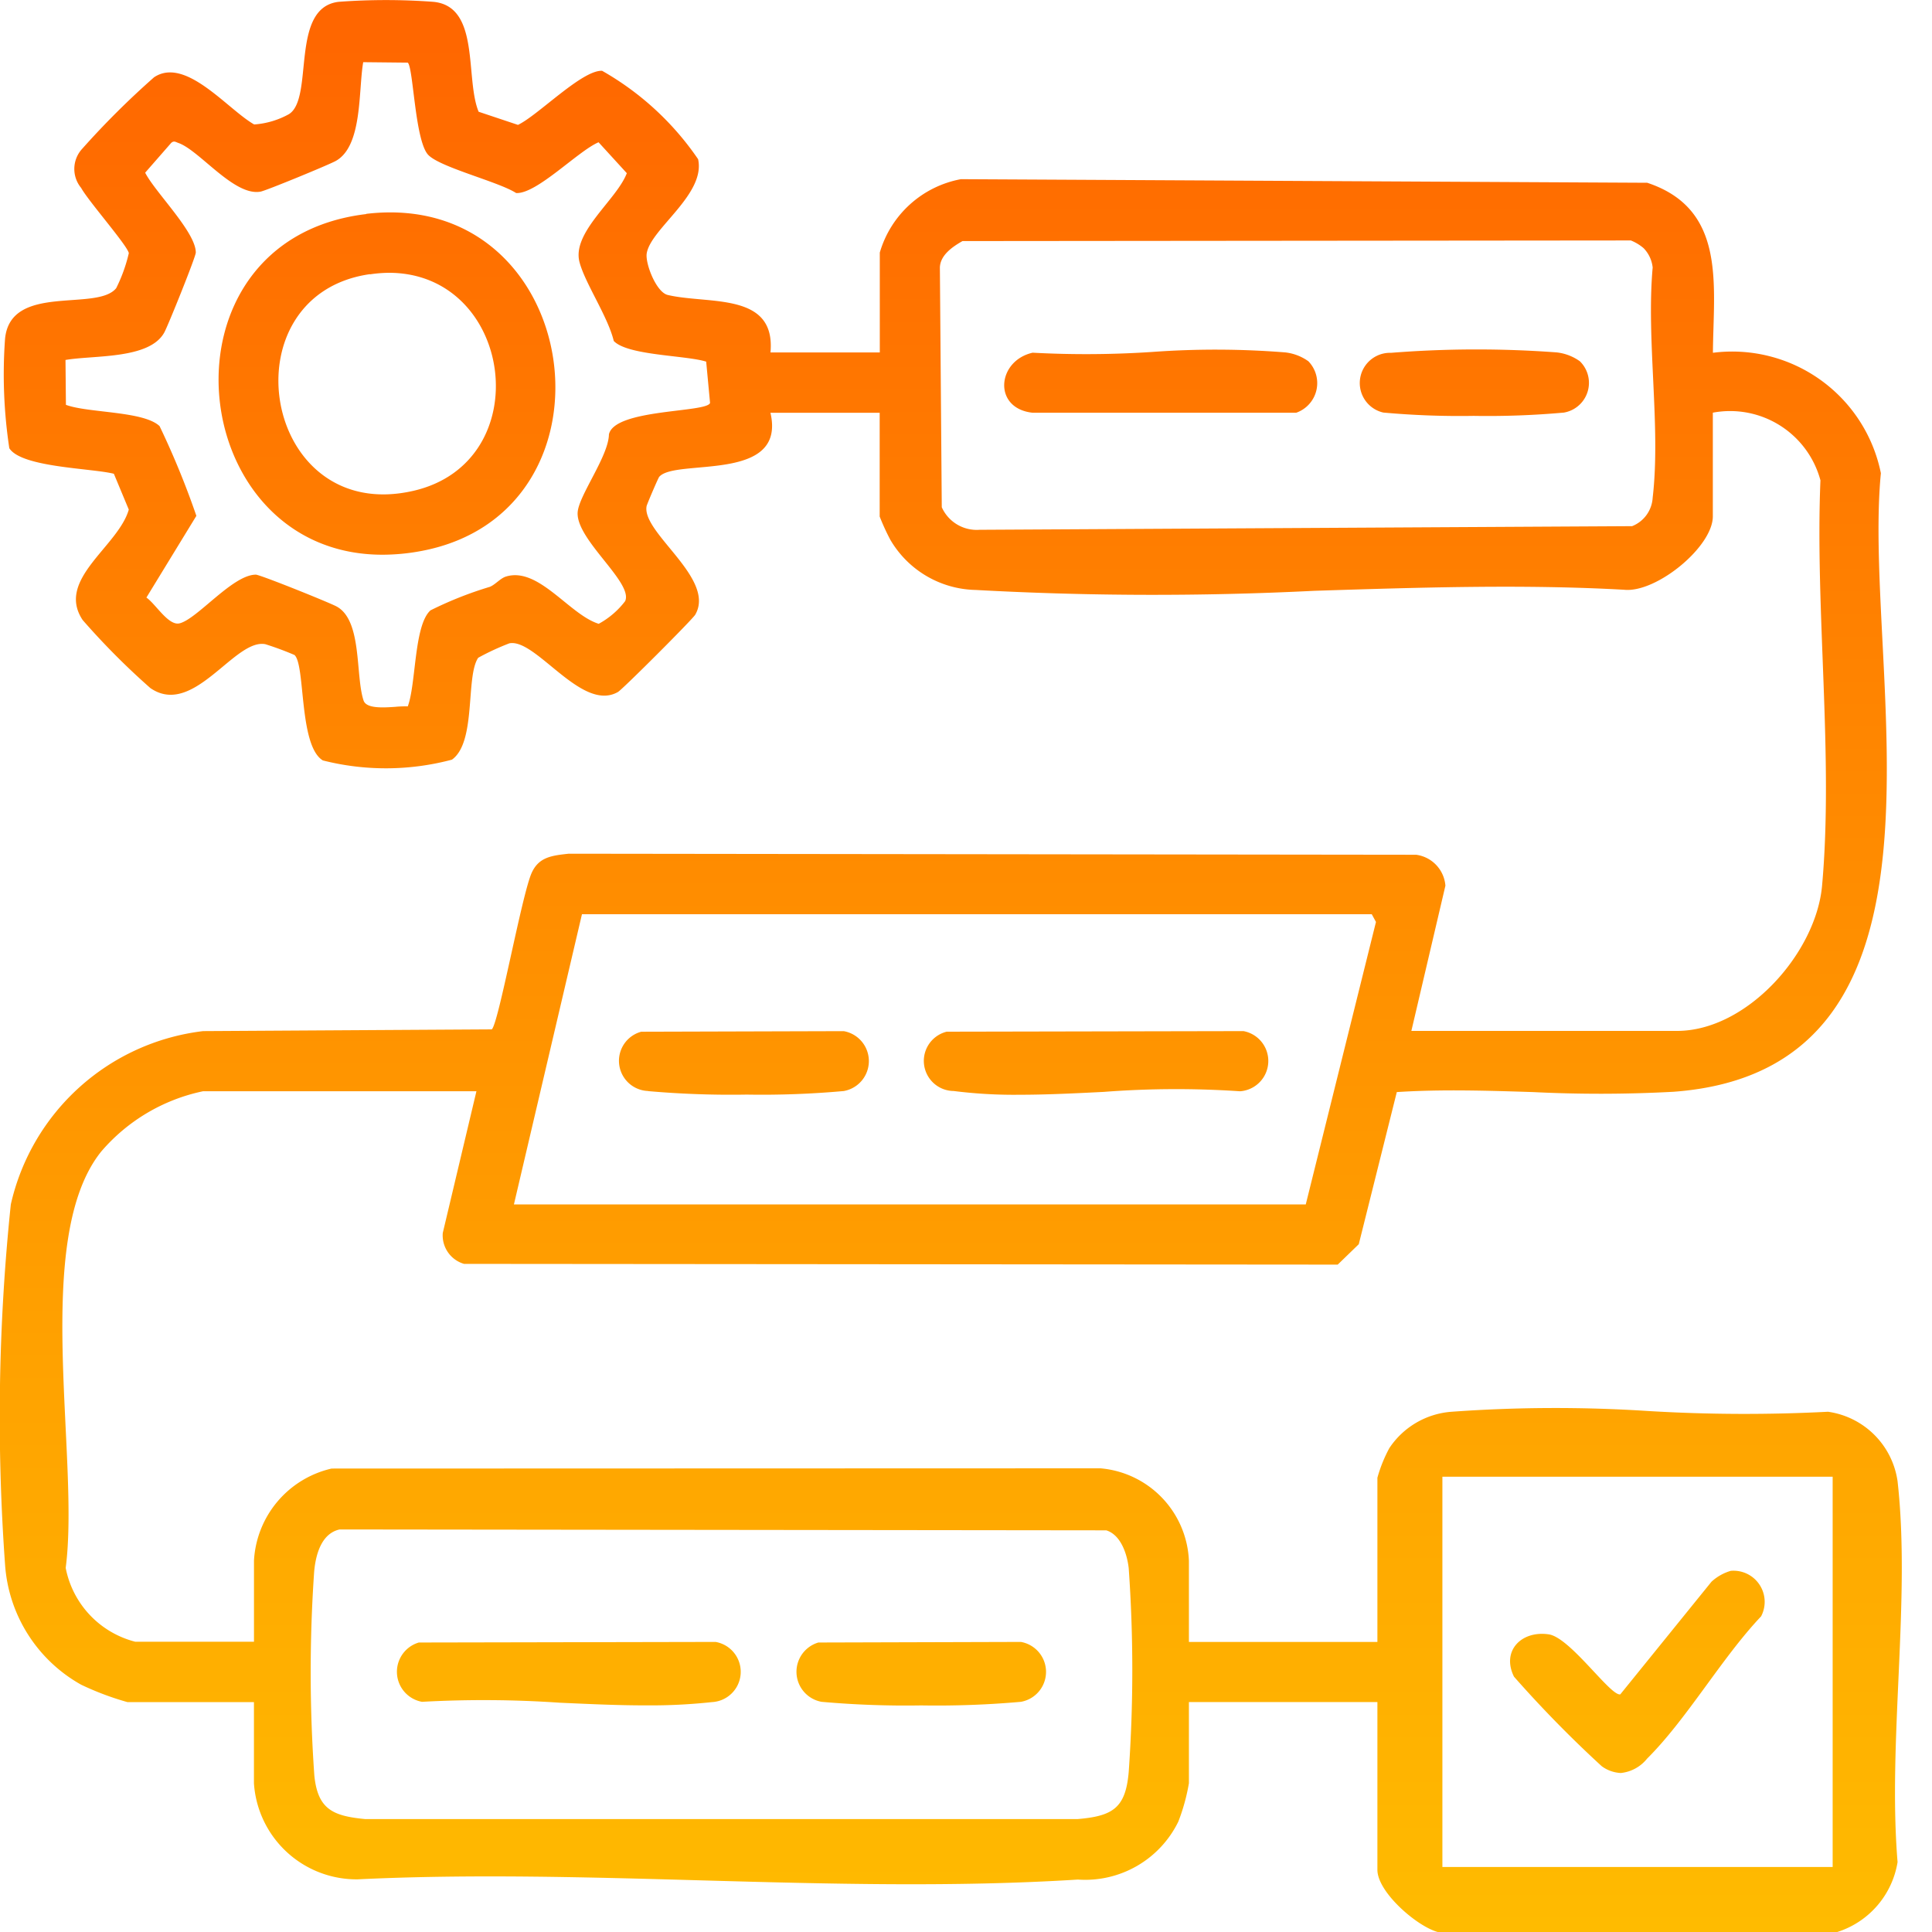 <svg xmlns="http://www.w3.org/2000/svg" xmlns:xlink="http://www.w3.org/1999/xlink" width="50" height="50" viewBox="0 0 50 50">
  <defs>
    <clipPath id="clip-path">
      <rect id="Rectangle_6705" data-name="Rectangle 6705" width="50" height="50" transform="translate(-1230 4373)" fill="#fff" stroke="#707070" stroke-width="1"/>
    </clipPath>
    <linearGradient id="linear-gradient" x1="0.5" x2="0.5" y2="1" gradientUnits="objectBoundingBox">
      <stop offset="0" stop-color="#ff5a00"/>
      <stop offset="1" stop-color="#ffbc00"/>
    </linearGradient>
  </defs>
  <g id="Mask_Group_249" data-name="Mask Group 249" transform="translate(1230 -4373)" clip-path="url(#clip-path)">
    <path id="Union_261" data-name="Union 261" d="M37.208,50c-.544-.15-1.561-1.033-1.561-1.61V44.049H30.769v2.1a5.1,5.1,0,0,1-.274.994,2.682,2.682,0,0,1-2.6,1.5c-3.169.2-6.454.113-9.739.021-2.994-.084-5.989-.168-8.9-.027a2.662,2.662,0,0,1-2.684-2.486v-2.1H3.3A7.418,7.418,0,0,1,2.1,43.6,3.864,3.864,0,0,1,.131,40.492,53.019,53.019,0,0,1,.28,31.17a5.807,5.807,0,0,1,4.978-4.485l7.468-.045c.171-.12.777-3.474,1.032-4.046.186-.417.527-.452.959-.5l21.932.027a.876.876,0,0,1,.758.8l-.881,3.759H43.4c1.813,0,3.6-2.021,3.755-3.758.3-3.326-.183-7.12-.042-10.491a2.421,2.421,0,0,0-2.785-1.751v2.683c0,.789-1.462,1.985-2.294,1.9-2.605-.146-5.312-.059-8.018.027a83.575,83.575,0,0,1-8.766-.022,2.621,2.621,0,0,1-2.209-1.3,5.847,5.847,0,0,1-.275-.6V10.683H19.939c.424,1.828-2.46,1.169-2.879,1.658-.027.031-.316.707-.326.757-.133.691,1.8,1.874,1.259,2.81-.071.123-1.877,1.929-2,2-.51.294-1.093-.146-1.63-.585-.449-.367-.866-.735-1.18-.674a6.456,6.456,0,0,0-.807.374c-.331.485-.042,2.182-.68,2.637a6.638,6.638,0,0,1-3.34.02c-.627-.376-.448-2.477-.735-2.729a7.988,7.988,0,0,0-.753-.279c-.35-.069-.751.29-1.186.65-.555.459-1.165.919-1.792.484a18.934,18.934,0,0,1-1.751-1.76c-.7-1.051.921-1.9,1.194-2.858l-.386-.927C2.37,12.115.558,12.1.241,11.6A12.793,12.793,0,0,1,.13,8.776c.132-1.459,2.378-.7,2.877-1.318a4.059,4.059,0,0,0,.327-.907C3.293,6.348,2.284,5.2,2.1,4.863a.769.769,0,0,1,.029-1.014A21.671,21.671,0,0,1,3.987,2c.816-.544,1.9.828,2.591,1.221a2.165,2.165,0,0,0,.9-.267C8.137,2.541,7.491.194,8.766.047a16.57,16.57,0,0,1,2.446,0c1.226.112.817,1.98,1.175,2.845l1.018.34c.52-.247,1.655-1.422,2.177-1.4A7.47,7.47,0,0,1,18.067,4.12c.2.912-1.229,1.8-1.33,2.438-.041.258.243,1,.541,1.075,1.055.251,2.805-.088,2.662,1.489h2.829V6.537a2.7,2.7,0,0,1,2.1-1.9l17.761.093c2.055.682,1.714,2.639,1.7,4.4a3.926,3.926,0,0,1,4.347,3.116c-.5,5.128,2.476,15.432-5.367,16.009a35.075,35.075,0,0,1-3.633.008c-1.189-.038-2.38-.075-3.528,0L35.165,32.2l-.545.528-22.611-.019a.768.768,0,0,1-.55-.8l.871-3.668H5.256A4.749,4.749,0,0,0,2.621,29.8C.807,32.052,2.075,37.734,1.7,40.577a2.453,2.453,0,0,0,1.8,1.911H6.573v-2.1a2.592,2.592,0,0,1,2.009-2.382L28.48,38a2.507,2.507,0,0,1,2.289,2.394v2.1h4.878V38.244a3.708,3.708,0,0,1,.308-.765,2.118,2.118,0,0,1,1.6-.942,37.24,37.24,0,0,1,5.1-.02,41.732,41.732,0,0,0,4.654.019,2.117,2.117,0,0,1,1.8,1.8c.344,3.055-.258,6.733,0,9.854A2.281,2.281,0,0,1,47.549,50Zm.121-1.682h10.1v-10.1h-10.1ZM8.13,40.679a37.87,37.87,0,0,0,.005,5.271c.088.875.48,1.047,1.312,1.127H27.894c.91-.078,1.238-.289,1.317-1.22a37.44,37.44,0,0,0,0-5.272c-.04-.359-.2-.862-.581-.98L8.789,39.582C8.305,39.69,8.167,40.258,8.13,40.679ZM13.3,31.171H33.793l1.817-7.311-.109-.2H15.061Zm-6.683-16.3c.113,0,1.937.735,2.1.828.661.367.477,1.783.692,2.43.07.209.488.187.818.164a2.73,2.73,0,0,1,.326-.012c.218-.578.158-2.1.588-2.485a9.621,9.621,0,0,1,1.537-.609c.146-.061.272-.222.417-.266.844-.259,1.642.99,2.4,1.223a2.148,2.148,0,0,0,.684-.587c.216-.476-1.261-1.579-1.23-2.288.019-.432.8-1.459.81-2.027.147-.666,2.548-.559,2.617-.815l-.1-1.068c-.535-.167-2.031-.156-2.392-.535-.15-.628-.742-1.491-.887-2.042-.2-.774.963-1.61,1.225-2.3l-.731-.8c-.53.224-1.6,1.342-2.133,1.314-.465-.3-2.032-.679-2.294-1.009-.329-.414-.368-2.245-.511-2.366L9.4,1.609c-.128.729-.013,2.172-.712,2.557-.18.1-1.791.764-1.943.793C6.061,5.088,5.163,3.89,4.617,3.7c-.068-.023-.116-.067-.188,0l-.672.769c.258.508,1.311,1.536,1.31,2.067,0,.111-.718,1.892-.815,2.068-.385.7-1.825.584-2.557.712l.011,1.161c.579.215,2.009.157,2.424.551a21.651,21.651,0,0,1,.952,2.322L3.789,15.465c.238.162.569.737.858.667.459-.112,1.374-1.26,1.975-1.26ZM24.909,6.239c-.258.147-.574.362-.585.683l.049,6.205a.991.991,0,0,0,.977.584l16.889-.094a.844.844,0,0,0,.532-.737c.215-1.837-.169-4.075,0-5.957a.847.847,0,0,0-.234-.5,1.176,1.176,0,0,0-.331-.2ZM41.451,45.708a30.393,30.393,0,0,1-2.269-2.316c-.331-.667.193-1.2.9-1.095.556.082,1.6,1.607,1.851,1.553l2.36-2.915a1.253,1.253,0,0,1,.5-.282.806.806,0,0,1,.784,1.178c-1.023,1.08-1.919,2.657-2.951,3.683a1,1,0,0,1-.679.371A.9.9,0,0,1,41.451,45.708ZM14.484,44.066a28.825,28.825,0,0,0-3.563-.023.79.79,0,0,1-.082-1.535l7.681-.015a.785.785,0,0,1-.09,1.557,14.845,14.845,0,0,1-1.7.085C16,44.136,15.242,44.1,14.484,44.066Zm6.778-.023a.79.79,0,0,1-.083-1.535l5.242-.015a.787.787,0,0,1,0,1.55,24.619,24.619,0,0,1-2.581.093A24.52,24.52,0,0,1,21.262,44.043ZM24.68,28.235A.779.779,0,0,1,24.5,26.7l7.681-.015a.786.786,0,0,1-.09,1.557,24.573,24.573,0,0,0-3.525.016c-.735.037-1.471.074-2.177.074A12.425,12.425,0,0,1,24.68,28.235Zm-7.905,0a.781.781,0,0,1-.181-1.534l5.242-.015a.787.787,0,0,1,0,1.55,23.609,23.609,0,0,1-2.511.092A24.4,24.4,0,0,1,16.775,28.238Zm-7.3-22.7c5.63-.67,6.81,7.732,1.411,8.728a5.432,5.432,0,0,1-.985.093C4.746,14.361,3.915,6.2,9.479,5.54Zm.1,1.56c-3.755.536-2.8,6.507,1.121,5.608,3.247-.744,2.6-5.643-.632-5.643A3.456,3.456,0,0,0,9.574,7.1ZM35.8,10.677A.783.783,0,0,1,36,9.131a28.083,28.083,0,0,1,4.286-.011,1.269,1.269,0,0,1,.6.229.781.781,0,0,1-.414,1.329,22.05,22.05,0,0,1-2.335.085A21.889,21.889,0,0,1,35.8,10.677ZM26.725,9.128a25.836,25.836,0,0,0,3.1-.02,22.663,22.663,0,0,1,3.435.012,1.268,1.268,0,0,1,.6.229.812.812,0,0,1-.313,1.332l-6.829,0C25.69,10.566,25.8,9.336,26.725,9.128Z" transform="translate(-1230 4373)" stroke="rgba(0,0,0,0)" stroke-miterlimit="10" stroke-width="1" fill="url(#linear-gradient)"/>
  </g>
</svg>
